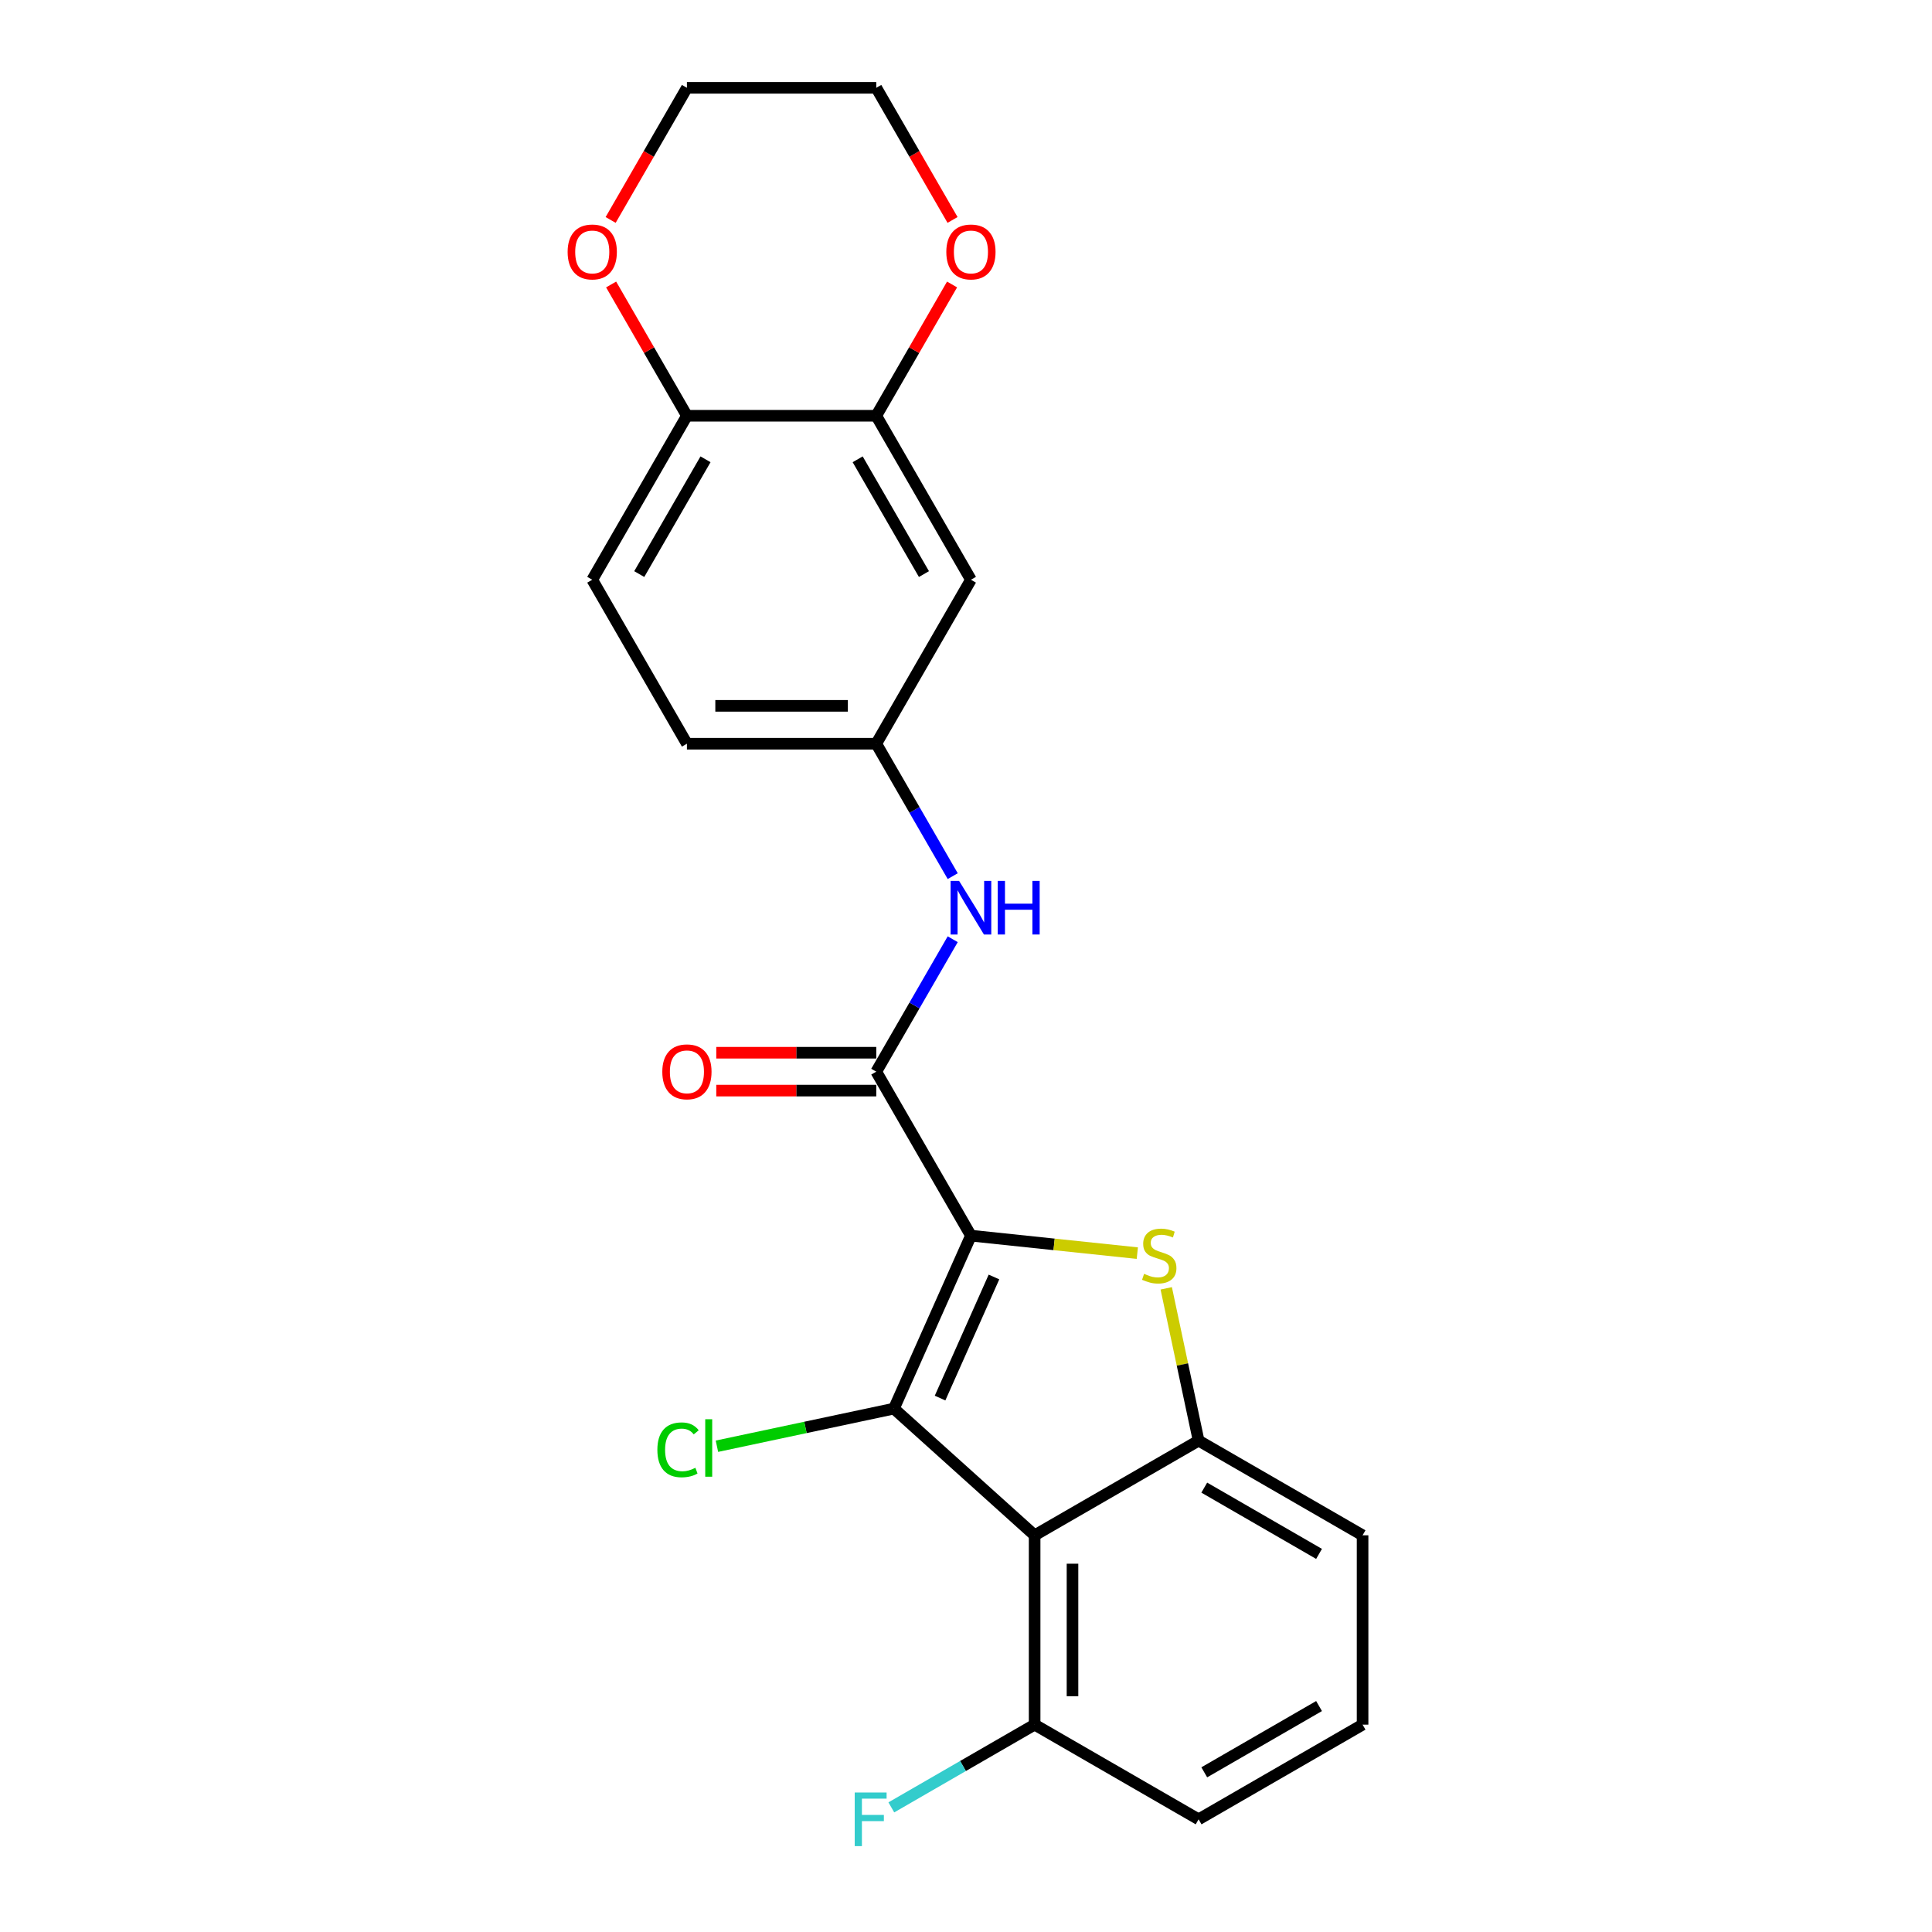 <?xml version='1.0' encoding='iso-8859-1'?>
<svg version='1.1' baseProfile='full'
              xmlns='http://www.w3.org/2000/svg'
                      xmlns:rdkit='http://www.rdkit.org/xml'
                      xmlns:xlink='http://www.w3.org/1999/xlink'
                  xml:space='preserve'
width='1000px' height='1000px' viewBox='0 0 1000 1000'>
<!-- END OF HEADER -->
<rect style='opacity:1.0;fill:#FFFFFF;stroke:none' width='1000' height='1000' x='0' y='0'> </rect>
<path class='bond-0' d='M 502.553,639.565 L 462.692,729.095' style='fill:none;fill-rule:evenodd;stroke:#000000;stroke-width:6px;stroke-linecap:butt;stroke-linejoin:miter;stroke-opacity:1' />
<path class='bond-0' d='M 514.48,660.966 L 486.577,723.637' style='fill:none;fill-rule:evenodd;stroke:#000000;stroke-width:6px;stroke-linecap:butt;stroke-linejoin:miter;stroke-opacity:1' />
<path class='bond-1' d='M 502.553,639.565 L 545.612,644.09' style='fill:none;fill-rule:evenodd;stroke:#000000;stroke-width:6px;stroke-linecap:butt;stroke-linejoin:miter;stroke-opacity:1' />
<path class='bond-1' d='M 545.612,644.09 L 588.67,648.616' style='fill:none;fill-rule:evenodd;stroke:#CCCC00;stroke-width:6px;stroke-linecap:butt;stroke-linejoin:miter;stroke-opacity:1' />
<path class='bond-3' d='M 502.553,639.565 L 453.552,554.692' style='fill:none;fill-rule:evenodd;stroke:#000000;stroke-width:6px;stroke-linecap:butt;stroke-linejoin:miter;stroke-opacity:1' />
<path class='bond-2' d='M 462.692,729.095 L 535.522,794.671' style='fill:none;fill-rule:evenodd;stroke:#000000;stroke-width:6px;stroke-linecap:butt;stroke-linejoin:miter;stroke-opacity:1' />
<path class='bond-12' d='M 462.692,729.095 L 416.888,738.83' style='fill:none;fill-rule:evenodd;stroke:#000000;stroke-width:6px;stroke-linecap:butt;stroke-linejoin:miter;stroke-opacity:1' />
<path class='bond-12' d='M 416.888,738.83 L 371.084,748.566' style='fill:none;fill-rule:evenodd;stroke:#00CC00;stroke-width:6px;stroke-linecap:butt;stroke-linejoin:miter;stroke-opacity:1' />
<path class='bond-4' d='M 603.64,666.842 L 612.017,706.256' style='fill:none;fill-rule:evenodd;stroke:#CCCC00;stroke-width:6px;stroke-linecap:butt;stroke-linejoin:miter;stroke-opacity:1' />
<path class='bond-4' d='M 612.017,706.256 L 620.395,745.67' style='fill:none;fill-rule:evenodd;stroke:#000000;stroke-width:6px;stroke-linecap:butt;stroke-linejoin:miter;stroke-opacity:1' />
<path class='bond-8' d='M 535.522,794.671 L 535.522,892.674' style='fill:none;fill-rule:evenodd;stroke:#000000;stroke-width:6px;stroke-linecap:butt;stroke-linejoin:miter;stroke-opacity:1' />
<path class='bond-8' d='M 555.123,809.372 L 555.123,877.973' style='fill:none;fill-rule:evenodd;stroke:#000000;stroke-width:6px;stroke-linecap:butt;stroke-linejoin:miter;stroke-opacity:1' />
<path class='bond-23' d='M 535.522,794.671 L 620.395,745.67' style='fill:none;fill-rule:evenodd;stroke:#000000;stroke-width:6px;stroke-linecap:butt;stroke-linejoin:miter;stroke-opacity:1' />
<path class='bond-5' d='M 453.552,554.692 L 473.339,520.419' style='fill:none;fill-rule:evenodd;stroke:#000000;stroke-width:6px;stroke-linecap:butt;stroke-linejoin:miter;stroke-opacity:1' />
<path class='bond-5' d='M 473.339,520.419 L 493.127,486.146' style='fill:none;fill-rule:evenodd;stroke:#0000FF;stroke-width:6px;stroke-linecap:butt;stroke-linejoin:miter;stroke-opacity:1' />
<path class='bond-11' d='M 453.552,544.891 L 412.146,544.891' style='fill:none;fill-rule:evenodd;stroke:#000000;stroke-width:6px;stroke-linecap:butt;stroke-linejoin:miter;stroke-opacity:1' />
<path class='bond-11' d='M 412.146,544.891 L 370.74,544.891' style='fill:none;fill-rule:evenodd;stroke:#FF0000;stroke-width:6px;stroke-linecap:butt;stroke-linejoin:miter;stroke-opacity:1' />
<path class='bond-11' d='M 453.552,564.492 L 412.146,564.492' style='fill:none;fill-rule:evenodd;stroke:#000000;stroke-width:6px;stroke-linecap:butt;stroke-linejoin:miter;stroke-opacity:1' />
<path class='bond-11' d='M 412.146,564.492 L 370.74,564.492' style='fill:none;fill-rule:evenodd;stroke:#FF0000;stroke-width:6px;stroke-linecap:butt;stroke-linejoin:miter;stroke-opacity:1' />
<path class='bond-18' d='M 620.395,745.67 L 705.268,794.671' style='fill:none;fill-rule:evenodd;stroke:#000000;stroke-width:6px;stroke-linecap:butt;stroke-linejoin:miter;stroke-opacity:1' />
<path class='bond-18' d='M 623.326,769.995 L 682.737,804.296' style='fill:none;fill-rule:evenodd;stroke:#000000;stroke-width:6px;stroke-linecap:butt;stroke-linejoin:miter;stroke-opacity:1' />
<path class='bond-10' d='M 493.127,453.492 L 473.339,419.219' style='fill:none;fill-rule:evenodd;stroke:#0000FF;stroke-width:6px;stroke-linecap:butt;stroke-linejoin:miter;stroke-opacity:1' />
<path class='bond-10' d='M 473.339,419.219 L 453.552,384.946' style='fill:none;fill-rule:evenodd;stroke:#000000;stroke-width:6px;stroke-linecap:butt;stroke-linejoin:miter;stroke-opacity:1' />
<path class='bond-6' d='M 453.552,215.2 L 502.553,300.073' style='fill:none;fill-rule:evenodd;stroke:#000000;stroke-width:6px;stroke-linecap:butt;stroke-linejoin:miter;stroke-opacity:1' />
<path class='bond-6' d='M 443.928,237.731 L 478.229,297.142' style='fill:none;fill-rule:evenodd;stroke:#000000;stroke-width:6px;stroke-linecap:butt;stroke-linejoin:miter;stroke-opacity:1' />
<path class='bond-13' d='M 453.552,215.2 L 473.17,181.221' style='fill:none;fill-rule:evenodd;stroke:#000000;stroke-width:6px;stroke-linecap:butt;stroke-linejoin:miter;stroke-opacity:1' />
<path class='bond-13' d='M 473.17,181.221 L 492.787,147.243' style='fill:none;fill-rule:evenodd;stroke:#FF0000;stroke-width:6px;stroke-linecap:butt;stroke-linejoin:miter;stroke-opacity:1' />
<path class='bond-25' d='M 453.552,215.2 L 355.549,215.2' style='fill:none;fill-rule:evenodd;stroke:#000000;stroke-width:6px;stroke-linecap:butt;stroke-linejoin:miter;stroke-opacity:1' />
<path class='bond-7' d='M 502.553,300.073 L 453.552,384.946' style='fill:none;fill-rule:evenodd;stroke:#000000;stroke-width:6px;stroke-linecap:butt;stroke-linejoin:miter;stroke-opacity:1' />
<path class='bond-17' d='M 535.522,892.674 L 498.437,914.085' style='fill:none;fill-rule:evenodd;stroke:#000000;stroke-width:6px;stroke-linecap:butt;stroke-linejoin:miter;stroke-opacity:1' />
<path class='bond-17' d='M 498.437,914.085 L 461.351,935.497' style='fill:none;fill-rule:evenodd;stroke:#33CCCC;stroke-width:6px;stroke-linecap:butt;stroke-linejoin:miter;stroke-opacity:1' />
<path class='bond-20' d='M 535.522,892.674 L 620.395,941.675' style='fill:none;fill-rule:evenodd;stroke:#000000;stroke-width:6px;stroke-linecap:butt;stroke-linejoin:miter;stroke-opacity:1' />
<path class='bond-9' d='M 355.549,215.2 L 306.548,300.073' style='fill:none;fill-rule:evenodd;stroke:#000000;stroke-width:6px;stroke-linecap:butt;stroke-linejoin:miter;stroke-opacity:1' />
<path class='bond-9' d='M 365.174,237.731 L 330.873,297.142' style='fill:none;fill-rule:evenodd;stroke:#000000;stroke-width:6px;stroke-linecap:butt;stroke-linejoin:miter;stroke-opacity:1' />
<path class='bond-14' d='M 355.549,215.2 L 335.932,181.221' style='fill:none;fill-rule:evenodd;stroke:#000000;stroke-width:6px;stroke-linecap:butt;stroke-linejoin:miter;stroke-opacity:1' />
<path class='bond-14' d='M 335.932,181.221 L 316.314,147.243' style='fill:none;fill-rule:evenodd;stroke:#FF0000;stroke-width:6px;stroke-linecap:butt;stroke-linejoin:miter;stroke-opacity:1' />
<path class='bond-16' d='M 453.552,384.946 L 355.549,384.946' style='fill:none;fill-rule:evenodd;stroke:#000000;stroke-width:6px;stroke-linecap:butt;stroke-linejoin:miter;stroke-opacity:1' />
<path class='bond-16' d='M 438.852,365.345 L 370.25,365.345' style='fill:none;fill-rule:evenodd;stroke:#000000;stroke-width:6px;stroke-linecap:butt;stroke-linejoin:miter;stroke-opacity:1' />
<path class='bond-21' d='M 493.036,113.843 L 473.294,79.649' style='fill:none;fill-rule:evenodd;stroke:#FF0000;stroke-width:6px;stroke-linecap:butt;stroke-linejoin:miter;stroke-opacity:1' />
<path class='bond-21' d='M 473.294,79.649 L 453.552,45.455' style='fill:none;fill-rule:evenodd;stroke:#000000;stroke-width:6px;stroke-linecap:butt;stroke-linejoin:miter;stroke-opacity:1' />
<path class='bond-22' d='M 316.065,113.843 L 335.807,79.649' style='fill:none;fill-rule:evenodd;stroke:#FF0000;stroke-width:6px;stroke-linecap:butt;stroke-linejoin:miter;stroke-opacity:1' />
<path class='bond-22' d='M 335.807,79.649 L 355.549,45.455' style='fill:none;fill-rule:evenodd;stroke:#000000;stroke-width:6px;stroke-linecap:butt;stroke-linejoin:miter;stroke-opacity:1' />
<path class='bond-15' d='M 306.548,300.073 L 355.549,384.946' style='fill:none;fill-rule:evenodd;stroke:#000000;stroke-width:6px;stroke-linecap:butt;stroke-linejoin:miter;stroke-opacity:1' />
<path class='bond-19' d='M 705.268,794.671 L 705.268,892.674' style='fill:none;fill-rule:evenodd;stroke:#000000;stroke-width:6px;stroke-linecap:butt;stroke-linejoin:miter;stroke-opacity:1' />
<path class='bond-24' d='M 705.268,892.674 L 620.395,941.675' style='fill:none;fill-rule:evenodd;stroke:#000000;stroke-width:6px;stroke-linecap:butt;stroke-linejoin:miter;stroke-opacity:1' />
<path class='bond-24' d='M 682.737,883.05 L 623.326,917.35' style='fill:none;fill-rule:evenodd;stroke:#000000;stroke-width:6px;stroke-linecap:butt;stroke-linejoin:miter;stroke-opacity:1' />
<path class='bond-26' d='M 453.552,45.455 L 355.549,45.455' style='fill:none;fill-rule:evenodd;stroke:#000000;stroke-width:6px;stroke-linecap:butt;stroke-linejoin:miter;stroke-opacity:1' />
<path  class='atom-2' d='M 592.179 659.335
Q 592.493 659.452, 593.786 660.001
Q 595.08 660.55, 596.491 660.903
Q 597.942 661.216, 599.353 661.216
Q 601.979 661.216, 603.508 659.962
Q 605.037 658.668, 605.037 656.434
Q 605.037 654.905, 604.253 653.964
Q 603.508 653.023, 602.332 652.514
Q 601.156 652.004, 599.196 651.416
Q 596.726 650.671, 595.237 649.965
Q 593.786 649.26, 592.728 647.77
Q 591.709 646.281, 591.709 643.772
Q 591.709 640.283, 594.061 638.127
Q 596.452 635.971, 601.156 635.971
Q 604.371 635.971, 608.016 637.5
L 607.115 640.518
Q 603.783 639.146, 601.274 639.146
Q 598.569 639.146, 597.079 640.283
Q 595.589 641.38, 595.629 643.301
Q 595.629 644.791, 596.374 645.693
Q 597.158 646.594, 598.255 647.104
Q 599.392 647.613, 601.274 648.201
Q 603.783 648.985, 605.272 649.769
Q 606.762 650.553, 607.82 652.161
Q 608.918 653.729, 608.918 656.434
Q 608.918 660.275, 606.331 662.353
Q 603.783 664.391, 599.51 664.391
Q 597.04 664.391, 595.158 663.843
Q 593.316 663.333, 591.121 662.431
L 592.179 659.335
' fill='#CCCC00'/>
<path  class='atom-6' d='M 496.418 455.942
L 505.513 470.642
Q 506.415 472.093, 507.865 474.719
Q 509.316 477.345, 509.394 477.502
L 509.394 455.942
L 513.079 455.942
L 513.079 483.696
L 509.276 483.696
L 499.515 467.624
Q 498.378 465.742, 497.163 463.586
Q 495.987 461.43, 495.634 460.763
L 495.634 483.696
L 492.028 483.696
L 492.028 455.942
L 496.418 455.942
' fill='#0000FF'/>
<path  class='atom-6' d='M 516.411 455.942
L 520.174 455.942
L 520.174 467.741
L 534.365 467.741
L 534.365 455.942
L 538.128 455.942
L 538.128 483.696
L 534.365 483.696
L 534.365 470.877
L 520.174 470.877
L 520.174 483.696
L 516.411 483.696
L 516.411 455.942
' fill='#0000FF'/>
<path  class='atom-12' d='M 342.809 554.77
Q 342.809 548.106, 346.102 544.382
Q 349.395 540.658, 355.549 540.658
Q 361.704 540.658, 364.997 544.382
Q 368.29 548.106, 368.29 554.77
Q 368.29 561.513, 364.957 565.354
Q 361.625 569.157, 355.549 569.157
Q 349.434 569.157, 346.102 565.354
Q 342.809 561.552, 342.809 554.77
M 355.549 566.021
Q 359.783 566.021, 362.057 563.198
Q 364.369 560.337, 364.369 554.77
Q 364.369 549.321, 362.057 546.577
Q 359.783 543.794, 355.549 543.794
Q 351.316 543.794, 349.003 546.538
Q 346.729 549.282, 346.729 554.77
Q 346.729 560.376, 349.003 563.198
Q 351.316 566.021, 355.549 566.021
' fill='#FF0000'/>
<path  class='atom-13' d='M 340.253 750.431
Q 340.253 743.531, 343.467 739.925
Q 346.721 736.279, 352.875 736.279
Q 358.599 736.279, 361.656 740.317
L 359.069 742.434
Q 356.835 739.494, 352.875 739.494
Q 348.681 739.494, 346.446 742.316
Q 344.251 745.1, 344.251 750.431
Q 344.251 755.919, 346.525 758.742
Q 348.838 761.564, 353.307 761.564
Q 356.364 761.564, 359.931 759.722
L 361.029 762.662
Q 359.579 763.602, 357.383 764.151
Q 355.188 764.7, 352.758 764.7
Q 346.721 764.7, 343.467 761.015
Q 340.253 757.33, 340.253 750.431
' fill='#00CC00'/>
<path  class='atom-13' d='M 365.028 734.594
L 368.634 734.594
L 368.634 764.347
L 365.028 764.347
L 365.028 734.594
' fill='#00CC00'/>
<path  class='atom-14' d='M 489.813 130.406
Q 489.813 123.742, 493.106 120.018
Q 496.399 116.293, 502.553 116.293
Q 508.708 116.293, 512.001 120.018
Q 515.294 123.742, 515.294 130.406
Q 515.294 137.148, 511.962 140.99
Q 508.63 144.793, 502.553 144.793
Q 496.438 144.793, 493.106 140.99
Q 489.813 137.188, 489.813 130.406
M 502.553 141.657
Q 506.787 141.657, 509.061 138.834
Q 511.374 135.972, 511.374 130.406
Q 511.374 124.957, 509.061 122.213
Q 506.787 119.43, 502.553 119.43
Q 498.32 119.43, 496.007 122.174
Q 493.733 124.918, 493.733 130.406
Q 493.733 136.012, 496.007 138.834
Q 498.32 141.657, 502.553 141.657
' fill='#FF0000'/>
<path  class='atom-15' d='M 293.808 130.406
Q 293.808 123.742, 297.1 120.018
Q 300.393 116.293, 306.548 116.293
Q 312.702 116.293, 315.995 120.018
Q 319.288 123.742, 319.288 130.406
Q 319.288 137.148, 315.956 140.99
Q 312.624 144.793, 306.548 144.793
Q 300.432 144.793, 297.1 140.99
Q 293.808 137.188, 293.808 130.406
M 306.548 141.657
Q 310.782 141.657, 313.055 138.834
Q 315.368 135.972, 315.368 130.406
Q 315.368 124.957, 313.055 122.213
Q 310.782 119.43, 306.548 119.43
Q 302.314 119.43, 300.001 122.174
Q 297.728 124.918, 297.728 130.406
Q 297.728 136.012, 300.001 138.834
Q 302.314 141.657, 306.548 141.657
' fill='#FF0000'/>
<path  class='atom-18' d='M 442.398 927.798
L 458.901 927.798
L 458.901 930.973
L 446.122 930.973
L 446.122 939.402
L 457.49 939.402
L 457.49 942.616
L 446.122 942.616
L 446.122 955.552
L 442.398 955.552
L 442.398 927.798
' fill='#33CCCC'/>
</svg>
